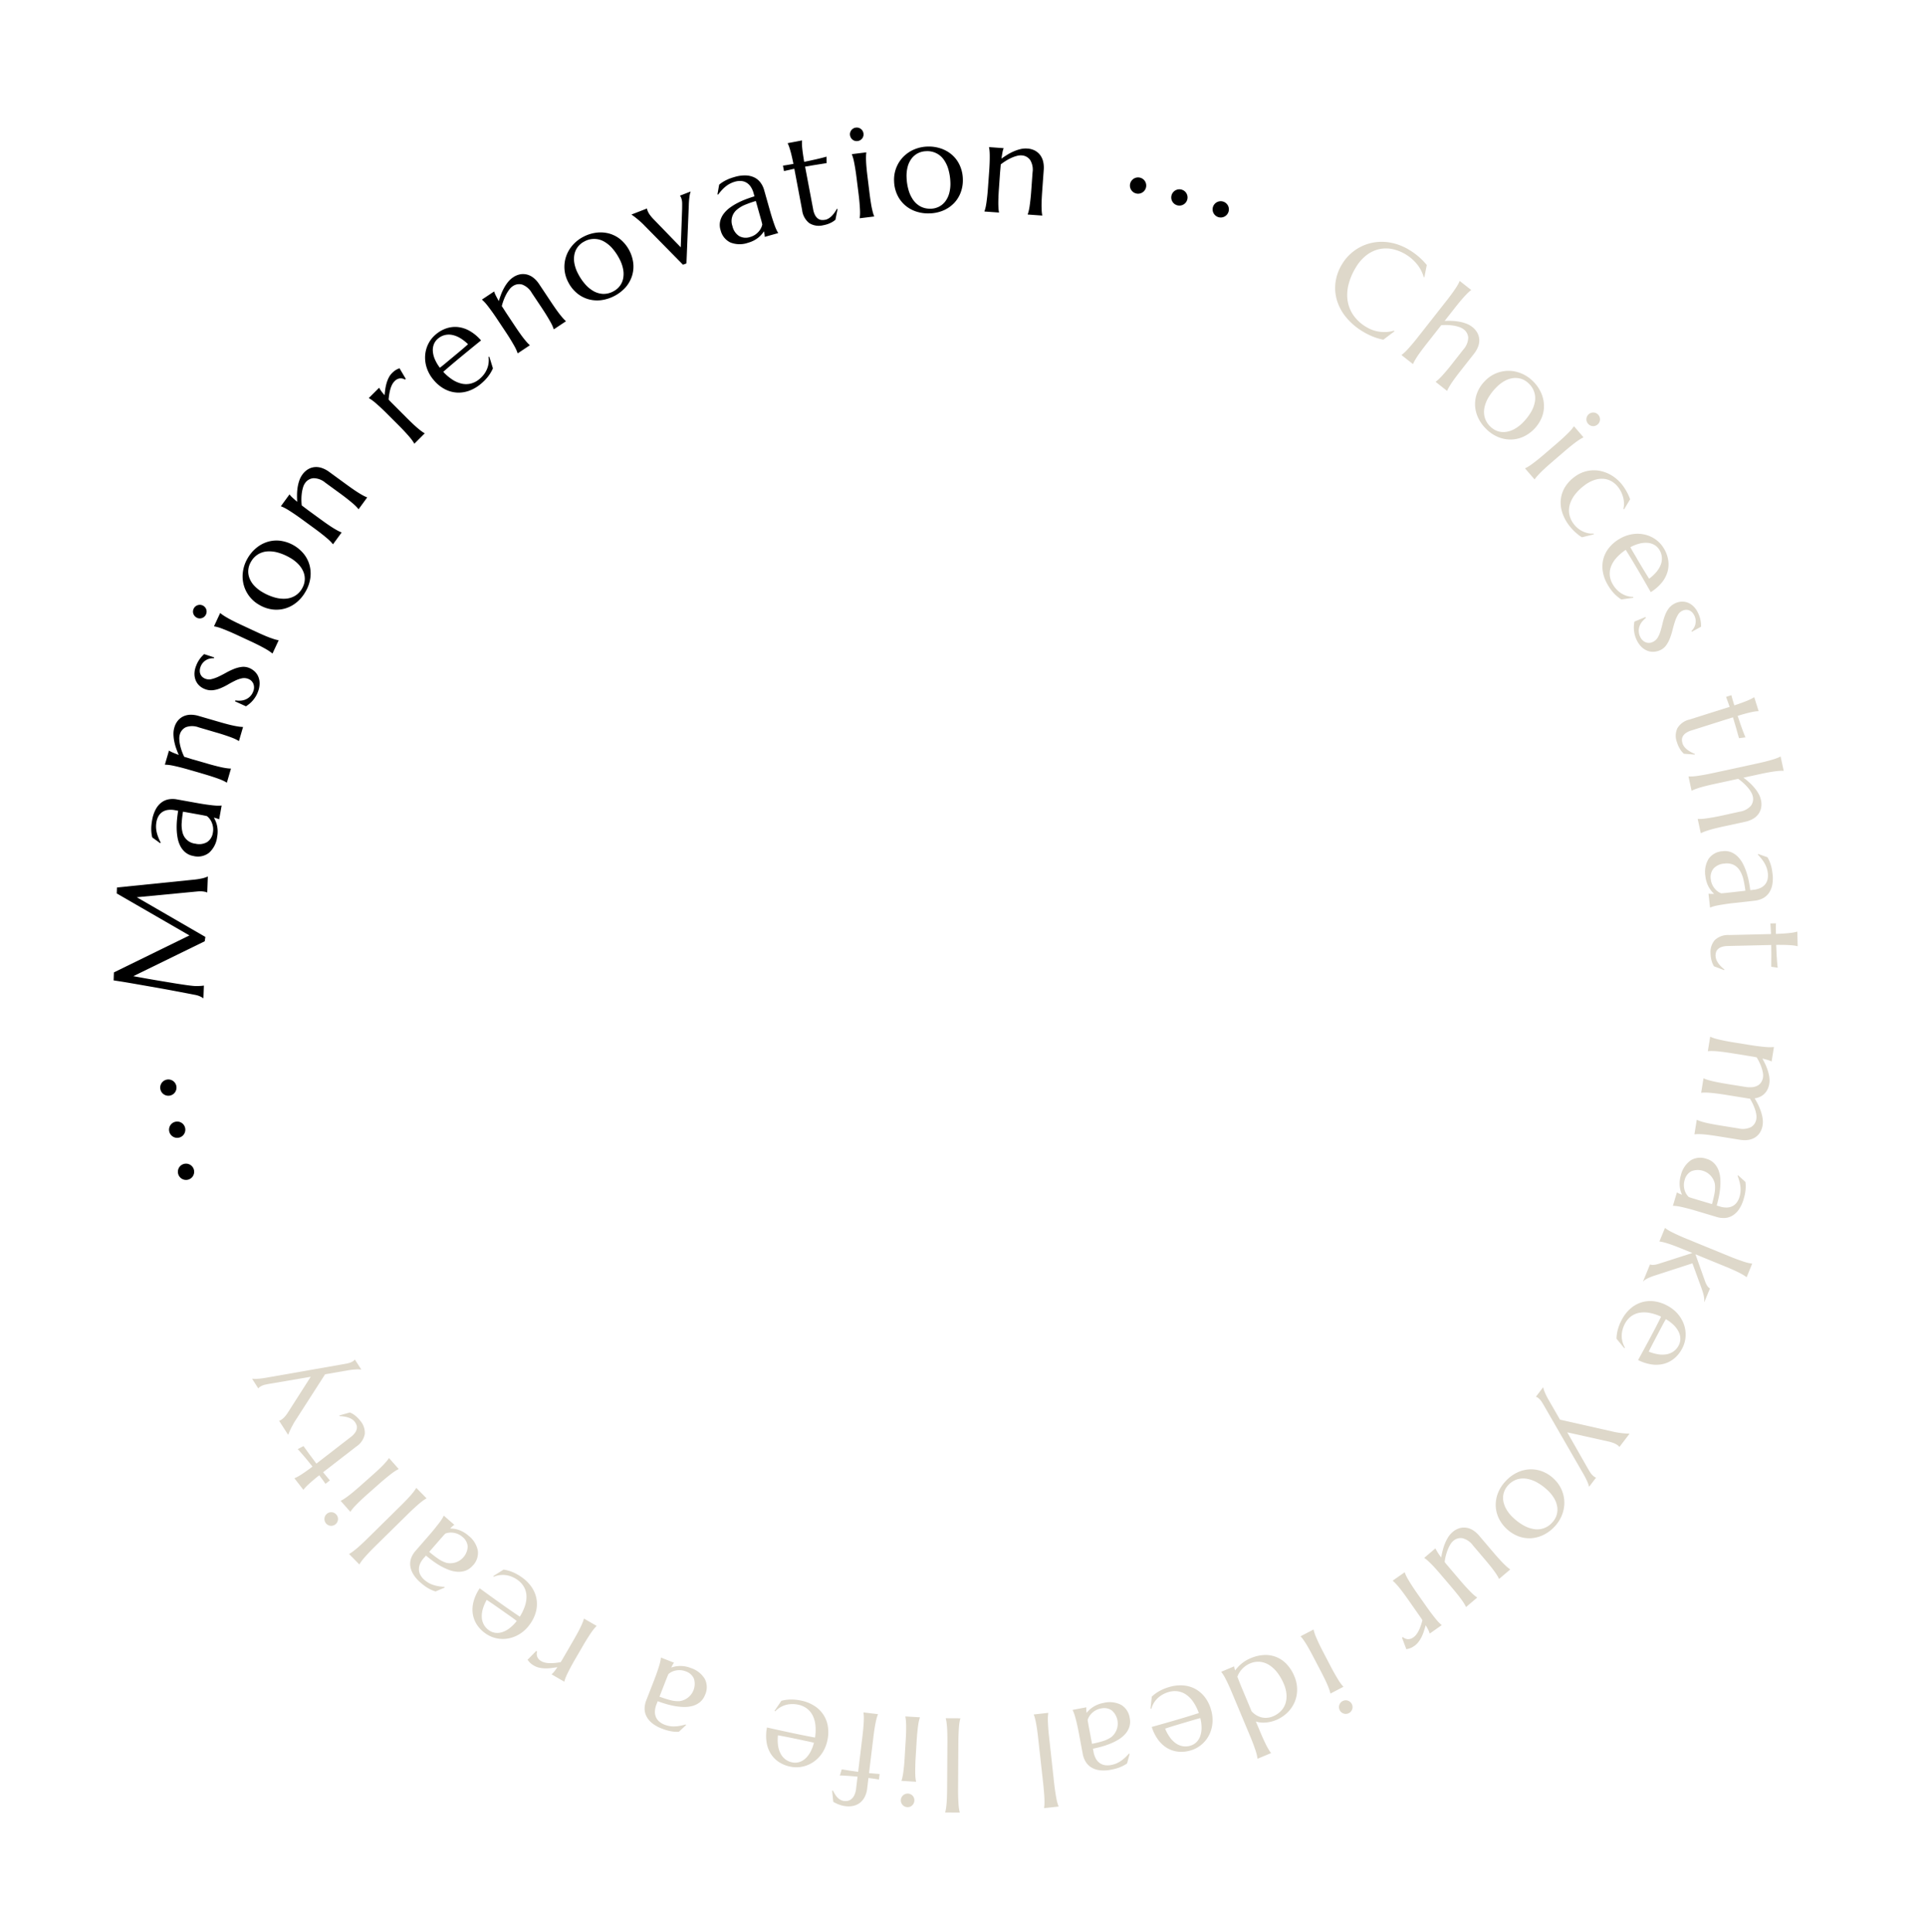 <svg xmlns="http://www.w3.org/2000/svg" xmlns:xlink="http://www.w3.org/1999/xlink" width="328.116" height="329.221" viewBox="0 0 328.116 329.221">
  <defs>
    <clipPath id="clip-path">
      <rect id="長方形_33634" data-name="長方形 33634" width="286.602" height="287.931" fill="none"/>
    </clipPath>
  </defs>
  <g id="グループ_344" data-name="グループ 344" transform="translate(0 44.834) rotate(-9)">
    <g id="グループ_343" data-name="グループ 343" clip-path="url(#clip-path)">
      <path id="パス_404" data-name="パス 404" d="M6.287,141.841a1.386,1.386,0,1,1-1.316,1.452,1.379,1.379,0,0,1,1.316-1.452m.364,7.319a1.386,1.386,0,1,1-1.316,1.452,1.38,1.38,0,0,1,1.316-1.452m.365,7.319A1.386,1.386,0,1,1,5.7,157.931a1.38,1.38,0,0,1,1.316-1.452"/>
      <path id="パス_405" data-name="パス 405" d="M14.6,129.106a3.265,3.265,0,0,0-.449-.362,3.527,3.527,0,0,0-.794-.4q-.716-.261-1.61-.583t-1.876-.673q-.982-.35-2.012-.71t-2.03-.7L3.9,125.017q-.927-.318-1.7-.578T.861,124c-.381-.123-.667-.213-.861-.274l.262-1.339,13.694-4.208-11.112-9,.195-1,12.864.719c.4.027.75.041,1.043.039s.544-.01.755-.026a4.931,4.931,0,0,0,.528-.068,2.536,2.536,0,0,0,.351-.089l.042.007-.52,2.658-.042-.009a1.775,1.775,0,0,0-.36-.174,3.67,3.67,0,0,0-.623-.171c-.091-.018-.186-.032-.282-.044s-.2-.021-.317-.029L6.117,110.35,16.6,118.858l-.227.712L3.43,123.54q2.425.858,4.491,1.545l1.763.586c.586.2,1.134.373,1.643.535s.957.3,1.347.411.68.187.869.224q.36.07.637.1c.186.021.344.038.473.049.152.007.286.012.4.013l-.412,2.107Z"/>
      <path id="パス_406" data-name="パス 406" d="M16.781,104.929a2.949,2.949,0,0,1-1.275-.814,3.426,3.426,0,0,1-.7-1.227,5.035,5.035,0,0,1-.24-1.484,9.936,9.936,0,0,1,.1-1.591,13.528,13.528,0,0,1,.314-1.552q.2-.75.4-1.361l-.517-.181a3.716,3.716,0,0,0-1.216-.231,2.258,2.258,0,0,0-.977.206,2.088,2.088,0,0,0-.74.589,3.05,3.05,0,0,0-.495.913,4.518,4.518,0,0,0-.191.742,4.415,4.415,0,0,0-.053.8,5.7,5.7,0,0,0,.106.937,8.771,8.771,0,0,0,.3,1.123l-.1.081L10.317,100.7a5.26,5.26,0,0,1-.018-.748,6.6,6.6,0,0,1,.072-.713,6.5,6.5,0,0,1,.153-.714c.064-.24.141-.489.23-.745a5.976,5.976,0,0,1,.9-1.73,3.57,3.57,0,0,1,1.14-.99,2.892,2.892,0,0,1,1.3-.337,3.892,3.892,0,0,1,1.371.228L18.768,96.1q.864.3,1.515.5c.436.134.813.242,1.132.327s.591.145.814.182.412.057.568.066l.039.015-.781,2.24-.04-.014a2.41,2.41,0,0,0-.339-.2c-.129-.063-.286-.136-.471-.215a5.177,5.177,0,0,1,.2.633,4.231,4.231,0,0,1,.122.781,4.911,4.911,0,0,1-.034.911,5.045,5.045,0,0,1-.249,1.023,4.307,4.307,0,0,1-1.778,2.44,3.1,3.1,0,0,1-2.684.144m-.607-7.754a18.431,18.431,0,0,0-.512,1.812,5.173,5.173,0,0,0-.125,1.645,2.512,2.512,0,0,0,1.864,2.261,2.7,2.7,0,0,0,2.034.038,2.309,2.309,0,0,0,1.206-1.435,2.889,2.889,0,0,0,.172-.934,3.222,3.222,0,0,0-.1-.831,2.747,2.747,0,0,0-.274-.681,2.363,2.363,0,0,0-.37-.493c-.252-.1-.535-.21-.849-.32l-1.07-.373Z"/>
      <path id="パス_407" data-name="パス 407" d="M21.062,83.412a3.163,3.163,0,0,0-2.128-.373,1.912,1.912,0,0,0-1.253,1.1,2.419,2.419,0,0,0-.2.761,5.719,5.719,0,0,0-.025.962,8.381,8.381,0,0,0,.125,1.057,8.916,8.916,0,0,0,.261,1.06l1.264.621L21.46,89.7c.55.26,1.036.48,1.453.659s.781.328,1.09.444.575.2.79.264a4.751,4.751,0,0,0,.557.131l.039.02-1.058,2.245-.039-.019a5.448,5.448,0,0,0-.452-.35q-.276-.195-.708-.44T22.095,92.1q-.606-.315-1.431-.705l-2.351-1.107c-.552-.258-1.037-.478-1.455-.655s-.784-.324-1.092-.443-.572-.205-.789-.264a5.353,5.353,0,0,0-.559-.126l-.04-.019,1.059-2.245.039.019a3.777,3.777,0,0,0,.559.412q.354.219.934.552-.144-.555-.257-1.171a8.513,8.513,0,0,1-.136-1.235,6.9,6.9,0,0,1,.056-1.208,3.727,3.727,0,0,1,.317-1.085,3.184,3.184,0,0,1,.87-1.165,2.729,2.729,0,0,1,1.1-.54,3.048,3.048,0,0,1,1.2-.026,4.645,4.645,0,0,1,1.183.374l3.3,1.555q.828.389,1.452.661t1.093.442c.309.114.573.2.789.265a5.277,5.277,0,0,0,.556.132l.04.017-1.059,2.245-.038-.017c-.118-.1-.27-.22-.452-.35s-.42-.277-.708-.44-.632-.35-1.037-.559-.88-.445-1.431-.7Z"/>
      <path id="パス_408" data-name="パス 408" d="M25.524,72.051l-.058.141a2.442,2.442,0,0,0-.576-.059,2.326,2.326,0,0,0-.662.109,2.3,2.3,0,0,0-.659.349,2.217,2.217,0,0,0-.567.658,2.056,2.056,0,0,0-.235.591,1.524,1.524,0,0,0-.015.589,1.361,1.361,0,0,0,.226.537,1.546,1.546,0,0,0,.5.443,1.763,1.763,0,0,0,1.032.226,6.014,6.014,0,0,0,1.232-.23q.652-.189,1.351-.446a12.182,12.182,0,0,1,1.394-.422,5.411,5.411,0,0,1,1.365-.151,2.563,2.563,0,0,1,1.254.355,3.065,3.065,0,0,1,.824.708,2.569,2.569,0,0,1,.5.985,2.983,2.983,0,0,1,.048,1.223,4.022,4.022,0,0,1-.541,1.42,4.528,4.528,0,0,1-.57.782,5.444,5.444,0,0,1-.621.582,4.645,4.645,0,0,1-.616.411q-.3.164-.555.278L27.869,80l.087-.148a3.7,3.7,0,0,0,.96.189,2.567,2.567,0,0,0,.884-.1,2.332,2.332,0,0,0,.767-.391,2.37,2.37,0,0,0,.6-.686,1.766,1.766,0,0,0,.258-1.311,1.514,1.514,0,0,0-.754-.986,1.857,1.857,0,0,0-1.064-.255,4.87,4.87,0,0,0-1.2.225q-.625.193-1.284.448a10.852,10.852,0,0,1-1.336.418,4.768,4.768,0,0,1-1.35.136,2.832,2.832,0,0,1-1.332-.415,2.8,2.8,0,0,1-.87-.778,2.581,2.581,0,0,1-.442-1.006,2.9,2.9,0,0,1,0-1.14,3.639,3.639,0,0,1,.454-1.177,5,5,0,0,1,.915-1.189,5.358,5.358,0,0,1,.769-.6Z"/>
      <path id="パス_409" data-name="パス 409" d="M23.681,64.914a1.109,1.109,0,0,1-.318-.326,1.21,1.21,0,0,1-.168-.4,1.125,1.125,0,0,1,.177-.865,1.135,1.135,0,0,1,.331-.328,1.166,1.166,0,0,1,.849-.165,1.1,1.1,0,0,1,.421.174,1.139,1.139,0,0,1,.313,1.611,1.132,1.132,0,0,1-.331.327,1.109,1.109,0,0,1-.406.16,1.2,1.2,0,0,1-.438,0,1.122,1.122,0,0,1-.43-.178M29.986,68.9q-.756-.51-1.338-.868c-.387-.24-.724-.443-1.01-.606s-.533-.291-.74-.382a5.442,5.442,0,0,0-.531-.211l-.036-.024,1.387-2.057.037.024a4.822,4.822,0,0,0,.4.411c.163.153.373.335.631.543s.57.445.939.712.805.57,1.31.91L33.187,68.8q.756.511,1.334.875c.384.242.721.445,1.01.6s.536.289.74.383a4.893,4.893,0,0,0,.529.214l.036.024-1.389,2.057-.035-.024c-.1-.119-.233-.259-.4-.415s-.371-.338-.631-.543-.572-.442-.938-.712-.8-.574-1.308-.915Z"/>
      <path id="パス_410" data-name="パス 410" d="M34.525,64.42a5.559,5.559,0,0,1-2.1-3.855,5.707,5.707,0,0,1,.238-2.2,6.149,6.149,0,0,1,1.112-2.071,6.455,6.455,0,0,1,1.744-1.527,5.586,5.586,0,0,1,2.06-.736,5.284,5.284,0,0,1,2.19.156,6.258,6.258,0,0,1,3.56,2.772,5.277,5.277,0,0,1,.694,2.019,5.514,5.514,0,0,1-.179,2.219,6.293,6.293,0,0,1-1.208,2.248,6.429,6.429,0,0,1-1.728,1.518,5.546,5.546,0,0,1-2.053.736,5.364,5.364,0,0,1-2.19-.149,5.871,5.871,0,0,1-2.143-1.131m7.659-1.658a3.254,3.254,0,0,0,.643-1.282,3.09,3.09,0,0,0,.011-1.4,4.138,4.138,0,0,0-.629-1.428,6.132,6.132,0,0,0-1.277-1.359A8.93,8.93,0,0,0,39.1,56.133a5.384,5.384,0,0,0-1.8-.5,3.478,3.478,0,0,0-1.654.249,3.522,3.522,0,0,0-1.4,1.092,3.231,3.231,0,0,0-.645,1.273,3.163,3.163,0,0,0-.024,1.394,3.962,3.962,0,0,0,.613,1.423,6.088,6.088,0,0,0,1.273,1.354A8.8,8.8,0,0,0,37.3,63.572a5.469,5.469,0,0,0,1.82.505,3.594,3.594,0,0,0,1.667-.239,3.432,3.432,0,0,0,1.4-1.076"/>
      <path id="パス_411" data-name="パス 411" d="M48.894,45.618a3.155,3.155,0,0,0-1.874-1.073,1.9,1.9,0,0,0-1.551.6,2.454,2.454,0,0,0-.445.65,5.829,5.829,0,0,0-.352.893,8.655,8.655,0,0,0-.242,1.037,9.227,9.227,0,0,0-.115,1.086l.977,1.013,1.835,1.842q.645.648,1.141,1.116c.33.312.623.574.875.787s.471.385.652.517a4.5,4.5,0,0,0,.479.312l.029.031-1.758,1.751-.03-.03a5.322,5.322,0,0,0-.307-.483,8.1,8.1,0,0,0-.514-.654c-.215-.251-.477-.543-.785-.879s-.678-.717-1.107-1.149l-1.835-1.842q-.642-.646-1.144-1.112t-.875-.787a8.313,8.313,0,0,0-.653-.519,5.481,5.481,0,0,0-.482-.309l-.029-.029,1.757-1.751.031.029a3.714,3.714,0,0,0,.385.579c.172.218.4.5.69.836q.055-.569.159-1.188a8.736,8.736,0,0,1,.291-1.207,6.751,6.751,0,0,1,.466-1.115,3.741,3.741,0,0,1,.666-.914,3.2,3.2,0,0,1,1.213-.8,2.741,2.741,0,0,1,1.216-.134,3.017,3.017,0,0,1,1.142.386,4.631,4.631,0,0,1,.987.753l2.577,2.588q.644.648,1.14,1.115c.33.313.623.575.875.788s.471.387.653.519a4.836,4.836,0,0,0,.478.312l.03.03-1.758,1.752-.03-.031c-.076-.136-.178-.3-.306-.483s-.3-.4-.516-.654-.476-.544-.784-.879-.677-.718-1.106-1.15Z"/>
      <path id="パス_412" data-name="パス 412" d="M61.18,35.747q-.535-.74-.958-1.277t-.743-.914c-.214-.252-.4-.456-.565-.614a5.68,5.68,0,0,0-.427-.379l-.026-.035,2.01-1.455.025.034a3.575,3.575,0,0,0,.237.572,8.6,8.6,0,0,0,.461.793q.126-.5.285-1.016a7.3,7.3,0,0,1,.379-.979,5.307,5.307,0,0,1,.509-.86,3.073,3.073,0,0,1,.673-.674,4.387,4.387,0,0,1,.425-.274,2.658,2.658,0,0,1,.358-.166,2.5,2.5,0,0,1,.314-.1l.284-.067.779,1.97-.174.073a1.417,1.417,0,0,0-.835-.329,1.5,1.5,0,0,0-.95.337,2.273,2.273,0,0,0-.5.5,4.246,4.246,0,0,0-.408.7,7.5,7.5,0,0,0-.324.832c-.1.295-.18.593-.254.894q.165.264.379.561c.145.2.295.405.455.626l1.627,2.243q.535.74.953,1.28t.743.914c.217.249.406.453.564.613a5.061,5.061,0,0,0,.424.382l.025.034-2.009,1.458-.025-.035q-.081-.22-.228-.525c-.1-.2-.234-.444-.407-.727s-.386-.611-.638-.99-.558-.812-.916-1.306Z"/>
      <path id="パス_413" data-name="パス 413" d="M77.652,33.155a6.551,6.551,0,0,1-2.113.819,5.229,5.229,0,0,1-2.123-.02,5.133,5.133,0,0,1-1.964-.919,6.334,6.334,0,0,1-1.632-1.873,6.09,6.09,0,0,1-.8-2.143,5.558,5.558,0,0,1,.051-2.124,5.2,5.2,0,0,1,.836-1.883,5.038,5.038,0,0,1,1.568-1.432,5.455,5.455,0,0,1,1.957-.72,4.645,4.645,0,0,1,1.975.115,5.184,5.184,0,0,1,1.857.982,7.363,7.363,0,0,1,1.618,1.868q-1.055.6-2.1,1.214T74.6,28.319q-.8.479-1.559.94c-.5.307-.955.589-1.355.843a8.368,8.368,0,0,0,1.332,1.557,4.852,4.852,0,0,0,1.461.924,3.4,3.4,0,0,0,1.546.226,3.69,3.69,0,0,0,1.566-.532,4.676,4.676,0,0,0,.937-.724,4.112,4.112,0,0,0,.657-.86A3.889,3.889,0,0,0,79.7,28.8l.144-.011.293,2.05a6.572,6.572,0,0,1-.93,1.145,7.752,7.752,0,0,1-1.556,1.169m-4.576-4.9q.924-.547,1.85-1.1t1.666-1.035a7.045,7.045,0,0,0-1.17-1.254,4.291,4.291,0,0,0-1.233-.727,2.924,2.924,0,0,0-1.256-.179,2.779,2.779,0,0,0-1.223.4,2.4,2.4,0,0,0-.844.818,2.709,2.709,0,0,0-.377,1.142,4.2,4.2,0,0,0,.109,1.4,6.7,6.7,0,0,0,.63,1.606c.286-.151.58-.32.889-.5l.959-.572"/>
      <path id="パス_414" data-name="パス 414" d="M88.688,19.182A3.169,3.169,0,0,0,87.3,17.526a1.9,1.9,0,0,0-1.664.029A2.442,2.442,0,0,0,85,18.01a5.923,5.923,0,0,0-.64.719,8.232,8.232,0,0,0-.584.889,8.624,8.624,0,0,0-.485.978l.567,1.289,1.083,2.362q.38.831.685,1.441c.2.408.384.756.548,1.043s.308.525.432.712a5.228,5.228,0,0,0,.341.459l.018.038-2.255,1.035-.017-.04c-.025-.154-.065-.341-.122-.56s-.142-.481-.257-.791-.259-.675-.432-1.1-.385-.909-.639-1.462l-1.084-2.362q-.381-.831-.69-1.439t-.548-1.043c-.161-.288-.305-.526-.434-.712s-.243-.337-.345-.456l-.018-.039,2.256-1.034.018.039a3.8,3.8,0,0,0,.162.676c.086.264.2.6.358,1.023q.248-.515.559-1.059a8.52,8.52,0,0,1,.692-1.032,6.736,6.736,0,0,1,.822-.885,3.735,3.735,0,0,1,.941-.626,3.19,3.19,0,0,1,1.416-.331,2.75,2.75,0,0,1,1.187.3,3.034,3.034,0,0,1,.938.758,4.619,4.619,0,0,1,.664,1.048l1.522,3.32q.381.831.684,1.442t.549,1.042c.163.288.308.525.433.712a4.879,4.879,0,0,0,.34.458l.018.039-2.256,1.034-.018-.04c-.024-.154-.064-.341-.12-.559s-.143-.482-.257-.791-.258-.676-.432-1.1-.387-.908-.64-1.462Z"/>
      <path id="パス_415" data-name="パス 415" d="M95.1,18.324a5.559,5.559,0,0,1,.339-4.376,5.688,5.688,0,0,1,1.4-1.716A6.163,6.163,0,0,1,98.9,11.1a6.428,6.428,0,0,1,2.295-.332,5.626,5.626,0,0,1,2.128.5,5.3,5.3,0,0,1,1.754,1.323,6.265,6.265,0,0,1,1.478,4.264,5.287,5.287,0,0,1-.518,2.07,5.536,5.536,0,0,1-1.357,1.766,6.824,6.824,0,0,1-4.514,1.56,5.536,5.536,0,0,1-2.121-.5,5.336,5.336,0,0,1-1.757-1.315A5.91,5.91,0,0,1,95.1,18.324m7.328,2.775a3.224,3.224,0,0,0,1.237-.724,3.112,3.112,0,0,0,.774-1.172,4.132,4.132,0,0,0,.25-1.541,6.132,6.132,0,0,0-.334-1.834,8.947,8.947,0,0,0-.908-1.969,5.447,5.447,0,0,0-1.237-1.4,3.412,3.412,0,0,0-3.294-.538,3.289,3.289,0,0,0-1.233.719,3.16,3.16,0,0,0-.779,1.155,4.009,4.009,0,0,0-.26,1.53,6.091,6.091,0,0,0,.332,1.83,8.783,8.783,0,0,0,.916,1.97,5.476,5.476,0,0,0,1.252,1.415,3.6,3.6,0,0,0,1.527.707,3.443,3.443,0,0,0,1.757-.145"/>
      <path id="パス_416" data-name="パス 416" d="M110.318,8.048l.01.041a.572.572,0,0,0,0,.165c.008.071.019.135.031.191a3.177,3.177,0,0,0,.251.7,7.17,7.17,0,0,0,.55.908l3.808,5.426,1.258-6.442c.049-.281.1-.589.151-.923a2.623,2.623,0,0,0-.025-.973,1.141,1.141,0,0,0-.069-.221.431.431,0,0,0-.069-.111l-.009-.043,1.888-.41.01.042a3.912,3.912,0,0,0-.323.812,12.684,12.684,0,0,0-.337,1.409L115.5,18.33l-.621.135-5.408-7.573q-.288-.422-.6-.8c-.207-.252-.4-.476-.577-.672s-.332-.358-.463-.487-.218-.211-.261-.245l-.01-.043Z"/>
      <path id="パス_417" data-name="パス 417" d="M122.121,13.635a2.959,2.959,0,0,1,.174-1.5,3.4,3.4,0,0,1,.8-1.166,5.071,5.071,0,0,1,1.228-.864A9.88,9.88,0,0,1,125.8,9.5a13.248,13.248,0,0,1,1.532-.4q.762-.15,1.4-.236l-.064-.544a3.692,3.692,0,0,0-.325-1.2,2.279,2.279,0,0,0-.613-.787,2.093,2.093,0,0,0-.854-.409,3.069,3.069,0,0,0-1.038-.045,4.708,4.708,0,0,0-.75.155,4.421,4.421,0,0,0-.748.3,5.772,5.772,0,0,0-.795.505,8.729,8.729,0,0,0-.878.764l-.114-.051.548-1.59a5.106,5.106,0,0,1,.663-.343,6.007,6.007,0,0,1,.673-.247,6.442,6.442,0,0,1,.709-.176q.365-.07.77-.119a5.956,5.956,0,0,1,1.947.046,3.6,3.6,0,0,1,1.39.592,2.878,2.878,0,0,1,.873,1.023,3.892,3.892,0,0,1,.4,1.333l.413,3.475c.07.606.142,1.133.212,1.582s.139.837.2,1.162a7.646,7.646,0,0,0,.193.809,5.4,5.4,0,0,0,.187.541l.005.042-2.358.279,0-.043a2.244,2.244,0,0,0,.033-.393c0-.145,0-.317-.012-.518a5.409,5.409,0,0,1-.481.457,4.3,4.3,0,0,1-.649.451,4.848,4.848,0,0,1-.833.368,4.983,4.983,0,0,1-1.029.224,4.308,4.308,0,0,1-2.972-.529,3.1,3.1,0,0,1-1.305-2.351m6.705-3.94a18.476,18.476,0,0,0-1.854.333,5.176,5.176,0,0,0-1.534.607,2.513,2.513,0,0,0-1.216,2.664,2.7,2.7,0,0,0,.857,1.847,2.3,2.3,0,0,0,1.817.455,2.89,2.89,0,0,0,.917-.253,3.216,3.216,0,0,0,.7-.452,2.658,2.658,0,0,0,.494-.545,2.374,2.374,0,0,0,.281-.547q-.027-.408-.086-.9c-.039-.331-.083-.7-.133-1.125Z"/>
      <path id="パス_418" data-name="パス 418" d="M139.977,14.7a1.819,1.819,0,0,0,.637-.138,2.711,2.711,0,0,0,.6-.34,4.389,4.389,0,0,0,.556-.484,6.132,6.132,0,0,0,.493-.568l.109.051-.646,1.75-.313.165a2.968,2.968,0,0,1-.445.184,4.668,4.668,0,0,1-.613.158,5.041,5.041,0,0,1-.836.084,3.072,3.072,0,0,1-2.262-.712,3.264,3.264,0,0,1-.873-2.409l-.212-7.161-1.8.118-.029-.945c.222.008.488.011.8.008s.645-.008,1.01-.019c-.024-.508-.049-.957-.078-1.345s-.061-.73-.1-1.018-.07-.534-.111-.733-.083-.367-.123-.5V.8l2.479-.074,0,.043a4.212,4.212,0,0,0-.1.508c-.03.2-.053.446-.069.734s-.029.625-.035,1.016-.006.843,0,1.359c.45-.02.893-.042,1.325-.067s.826-.049,1.18-.077.654-.056.9-.08.409-.046.487-.064l-.161,1.1c-.365,0-.748,0-1.15,0-.344,0-.737,0-1.182,0l-1.375.018.219,7.388a3.347,3.347,0,0,0,.178,1.075,1.737,1.737,0,0,0,.395.639,1.212,1.212,0,0,0,.536.307,2.212,2.212,0,0,0,.608.067"/>
      <path id="パス_419" data-name="パス 419" d="M146.4,8.568c.02-.608.03-1.141.028-1.6s-.01-.848-.023-1.177-.035-.608-.067-.831-.066-.41-.1-.562V4.359l2.479.086v.043a4.654,4.654,0,0,0-.136.555c-.045.219-.086.495-.127.823s-.075.719-.106,1.174-.055.984-.075,1.593l-.091,2.6c-.022.608-.033,1.141-.034,1.6s0,.846.022,1.178.039.606.069.83a4.952,4.952,0,0,0,.1.562v.043l-2.479-.086V15.31q.072-.224.143-.555c.046-.22.088-.495.125-.823s.072-.719.106-1.174.06-.984.082-1.593Zm.035-7.459a1.088,1.088,0,0,1,.106-.442A1.235,1.235,0,0,1,146.8.31a1.139,1.139,0,0,1,.368-.234,1.2,1.2,0,0,1,.913.031,1.189,1.189,0,0,1,.356.26,1.172,1.172,0,0,1,.234.374,1.13,1.13,0,0,1,.077.449,1.138,1.138,0,0,1-1.2,1.119,1.177,1.177,0,0,1-.454-.107,1.124,1.124,0,0,1-.349-.259,1.177,1.177,0,0,1-.229-.374,1.111,1.111,0,0,1-.075-.46"/>
      <path id="パス_420" data-name="パス 420" d="M152.627,10.041a5.568,5.568,0,0,1,2.156-3.825,5.711,5.711,0,0,1,1.991-.965,6.2,6.2,0,0,1,2.343-.156,6.453,6.453,0,0,1,2.22.668,5.585,5.585,0,0,1,1.716,1.356,5.252,5.252,0,0,1,1.031,1.939,5.957,5.957,0,0,1,.174,2.421,5.912,5.912,0,0,1-.634,2.067,5.3,5.3,0,0,1-1.342,1.66,5.561,5.561,0,0,1-1.977,1.026,6.332,6.332,0,0,1-2.545.17,6.456,6.456,0,0,1-2.205-.661,5.5,5.5,0,0,1-1.711-1.35,5.34,5.34,0,0,1-1.037-1.934,5.877,5.877,0,0,1-.18-2.416m5.469,5.611a3.249,3.249,0,0,0,1.428-.135,3.1,3.1,0,0,0,1.2-.735,4.147,4.147,0,0,0,.878-1.291,6.16,6.16,0,0,0,.473-1.805,8.981,8.981,0,0,0,.006-2.167,5.379,5.379,0,0,0-.528-1.8,3.407,3.407,0,0,0-2.759-1.878,3.319,3.319,0,0,0-1.421.129,3.184,3.184,0,0,0-1.193.72,3.992,3.992,0,0,0-.881,1.274,6.086,6.086,0,0,0-.472,1.8,8.728,8.728,0,0,0,0,2.173,5.482,5.482,0,0,0,.538,1.811,3.575,3.575,0,0,0,1.086,1.286,3.449,3.449,0,0,0,1.652.612"/>
      <path id="パス_421" data-name="パス 421" d="M176.163,12.24a3.16,3.16,0,0,0-.082-2.157,1.9,1.9,0,0,0-1.335-.995,2.459,2.459,0,0,0-.787-.034,5.849,5.849,0,0,0-.945.176,8.339,8.339,0,0,0-1.006.346,9.2,9.2,0,0,0-.983.476l-.34,1.366L170.1,13.95c-.139.594-.252,1.112-.34,1.56s-.158.832-.205,1.16-.078.6-.093.827a4.558,4.558,0,0,0-.011.571l-.011.042-2.417-.562.01-.042c.076-.137.158-.309.248-.517s.182-.468.282-.783.208-.693.329-1.131.249-.955.387-1.548l.59-2.531c.138-.594.249-1.113.335-1.561s.153-.834.2-1.16.08-.6.093-.828a5.65,5.65,0,0,0,.007-.572l.01-.042,2.416.563-.009.042a3.577,3.577,0,0,0-.286.634q-.141.393-.344,1.028c.342-.171.705-.336,1.092-.5a8.691,8.691,0,0,1,1.177-.393,6.806,6.806,0,0,1,1.194-.2,3.745,3.745,0,0,1,1.128.081,3.163,3.163,0,0,1,1.319.6,2.736,2.736,0,0,1,.76.96,3.024,3.024,0,0,1,.277,1.174,4.6,4.6,0,0,1-.116,1.234l-.828,3.558q-.207.889-.341,1.558c-.089.448-.157.834-.2,1.161s-.078.6-.094.827a5.225,5.225,0,0,0-.012.57l-.009.042-2.416-.563.009-.042a5.168,5.168,0,0,0,.247-.514c.088-.207.182-.469.282-.783s.208-.693.329-1.132.25-.954.388-1.548Z"/>
      <path id="パス_422" data-name="パス 422" d="M194.821,17.864a1.387,1.387,0,1,1-.668-1.845,1.382,1.382,0,0,1,.668,1.845m6.637,3.1a1.387,1.387,0,1,1-.669-1.843,1.38,1.38,0,0,1,.669,1.843m6.637,3.106a1.386,1.386,0,1,1-.668-1.843,1.38,1.38,0,0,1,.668,1.843"/>
      <path id="パス_423" data-name="パス 423" d="M239.295,40.326l-.1-.029a6.366,6.366,0,0,0-.729-2.248,7.465,7.465,0,0,0-3.828-3.318,5.446,5.446,0,0,0-2.274-.322,5.564,5.564,0,0,0-2.243.683,7.352,7.352,0,0,0-2.073,1.733,10.581,10.581,0,0,0-1.664,2.613,7.1,7.1,0,0,0-.628,2.7,5.921,5.921,0,0,0,.55,2.624,6.933,6.933,0,0,0,1.872,2.381,5.97,5.97,0,0,0,1.015.7,5.8,5.8,0,0,0,1.143.473,6.123,6.123,0,0,0,1.205.225,5.518,5.518,0,0,0,1.225-.036l.041.133-2.076,1.109a9.45,9.45,0,0,1-1.663-.79,11.5,11.5,0,0,1-1.6-1.147,10.962,10.962,0,0,1-2.393-2.8,8.325,8.325,0,0,1-1.1-3.079,7.341,7.341,0,0,1,.237-3.123,7.948,7.948,0,0,1,1.628-2.924,7.747,7.747,0,0,1,1.5-1.358,7.934,7.934,0,0,1,1.805-.931,7.758,7.758,0,0,1,2.01-.436,7.979,7.979,0,0,1,2.128.114,8.615,8.615,0,0,1,2.147.711,9.5,9.5,0,0,1,2.082,1.373,11.348,11.348,0,0,1,2.513,2.98Z" fill="#ded8ca"/>
      <path id="パス_424" data-name="パス 424" d="M243.916,53.543a3.164,3.164,0,0,0,1.141-1.835,1.9,1.9,0,0,0-.548-1.571,2.525,2.525,0,0,0-.644-.481,5.516,5.516,0,0,0-.893-.386,7.949,7.949,0,0,0-1.038-.275,8.78,8.78,0,0,0-1.079-.143l-2.921,2.709c-.448.413-.832.78-1.157,1.1s-.6.6-.818.847-.4.456-.541.634a4.652,4.652,0,0,0-.329.465l-.032.03-1.687-1.821.032-.028c.139-.071.3-.168.493-.29s.414-.285.673-.491.56-.457.906-.752.741-.651,1.188-1.066l5.617-5.207q.669-.619,1.152-1.1t.819-.848c.224-.241.4-.453.541-.633a5.4,5.4,0,0,0,.324-.468l.032-.03,1.687,1.82-.031.028a4.884,4.884,0,0,0-.49.294c-.186.124-.411.288-.672.491s-.563.454-.907.752-.738.655-1.184,1.07l-2.017,1.87a11.153,11.153,0,0,1,1.205.178,10.006,10.006,0,0,1,1.231.331,6.555,6.555,0,0,1,1.129.507,3.8,3.8,0,0,1,.908.71,3.182,3.182,0,0,1,.754,1.241,2.734,2.734,0,0,1,.092,1.22,3.044,3.044,0,0,1-.428,1.128,4.644,4.644,0,0,1-.787.959l-2.68,2.483q-.669.62-1.154,1.1t-.82.847c-.221.246-.4.457-.541.635a5,5,0,0,0-.329.465l-.031.03L238.4,58.236l.032-.029c.139-.07.3-.167.493-.289s.413-.285.672-.491.56-.457.906-.752.742-.651,1.189-1.066Z" fill="#ded8ca"/>
      <path id="パス_425" data-name="パス 425" d="M246.747,59.381a5.561,5.561,0,0,1,4.262-1.049,5.691,5.691,0,0,1,2.067.789,6.162,6.162,0,0,1,1.719,1.6A6.407,6.407,0,0,1,255.83,62.8a5.632,5.632,0,0,1,.189,2.179,5.29,5.29,0,0,1-.707,2.08,6.261,6.261,0,0,1-3.584,2.74,5.3,5.3,0,0,1-2.129.158,5.548,5.548,0,0,1-2.1-.736,6.3,6.3,0,0,1-1.868-1.739,6.43,6.43,0,0,1-1.029-2.059,5.522,5.522,0,0,1-.191-2.17,5.355,5.355,0,0,1,.7-2.081,5.9,5.9,0,0,1,1.638-1.787m-.34,7.829a3.245,3.245,0,0,0,1.075.948,3.128,3.128,0,0,0,1.356.368,4.146,4.146,0,0,0,1.541-.247,6.074,6.074,0,0,0,1.638-.891,8.829,8.829,0,0,0,1.584-1.481,5.338,5.338,0,0,0,.945-1.613,3.409,3.409,0,0,0-.522-3.3,3.263,3.263,0,0,0-1.067-.946,3.157,3.157,0,0,0-1.342-.378,4,4,0,0,0-1.533.232,6.1,6.1,0,0,0-1.633.889,8.793,8.793,0,0,0-1.586,1.487,5.5,5.5,0,0,0-.95,1.633,3.592,3.592,0,0,0-.193,1.672,3.445,3.445,0,0,0,.687,1.623" fill="#ded8ca"/>
      <path id="パス_426" data-name="パス 426" d="M257.092,71.87c.519-.321.965-.608,1.343-.862s.7-.48.967-.674.485-.367.653-.517.3-.284.41-.4l.036-.021,1.3,2.11-.036.022a5.12,5.12,0,0,0-.537.194c-.207.086-.46.2-.755.351s-.641.338-1.034.565-.85.5-1.367.821l-2.211,1.367q-.777.482-1.346.858t-.967.673c-.264.2-.482.37-.652.517a4.629,4.629,0,0,0-.412.395l-.037.022-1.306-2.11.037-.024a5.253,5.253,0,0,0,.54-.188,8.247,8.247,0,0,0,.754-.353q.441-.227,1.034-.563c.4-.225.854-.5,1.371-.818Zm6.223-4.114a1.1,1.1,0,0,1,.427-.157,1.235,1.235,0,0,1,.438.013,1.14,1.14,0,0,1,.4.176,1.194,1.194,0,0,1,.482.777,1.205,1.205,0,0,1-.018.441,1.181,1.181,0,0,1-.18.4,1.141,1.141,0,0,1-.332.313,1.138,1.138,0,0,1-1.6-.377,1.113,1.113,0,0,1-.164-.437,1.092,1.092,0,0,1,.022-.435,1.219,1.219,0,0,1,.182-.4,1.119,1.119,0,0,1,.341-.317" fill="#ded8ca"/>
      <path id="パス_427" data-name="パス 427" d="M260.945,88.115l-2.063.174a5.08,5.08,0,0,1-.517-.483c-.178-.19-.352-.392-.52-.608s-.326-.437-.473-.667-.278-.453-.39-.669a7.327,7.327,0,0,1-.765-2.309,5.387,5.387,0,0,1,.113-2.2,5.079,5.079,0,0,1,1.017-1.936A6.171,6.171,0,0,1,259.3,77.9a5.411,5.411,0,0,1,4.409-.294,6.051,6.051,0,0,1,1.96,1.193,6.843,6.843,0,0,1,1.509,1.976,8.961,8.961,0,0,1,.5,1.192A8.726,8.726,0,0,1,268,83.176l-1.27,1.517-.127-.08a3.41,3.41,0,0,0,.245-.847,4.111,4.111,0,0,0,.04-.939,5.109,5.109,0,0,0-.166-.973,4.731,4.731,0,0,0-.369-.946,3.819,3.819,0,0,0-.964-1.219,3.292,3.292,0,0,0-1.3-.655,3.916,3.916,0,0,0-1.569-.053,5.791,5.791,0,0,0-1.763.6,8.452,8.452,0,0,0-1.794,1.226,5.325,5.325,0,0,0-1.18,1.5A3.656,3.656,0,0,0,257.367,84a3.932,3.932,0,0,0,.484,1.835,4.109,4.109,0,0,0,1.3,1.472,4.118,4.118,0,0,0,.859.456,3.11,3.11,0,0,0,.93.208Z" fill="#ded8ca"/>
      <path id="パス_428" data-name="パス 428" d="M261.953,96.977a6.476,6.476,0,0,1-.473-2.215,5.209,5.209,0,0,1,.355-2.093,5.127,5.127,0,0,1,1.219-1.794,6.306,6.306,0,0,1,2.108-1.314,6.042,6.042,0,0,1,2.244-.449,5.527,5.527,0,0,1,2.087.387,5.205,5.205,0,0,1,1.727,1.124,5.025,5.025,0,0,1,1.164,1.773,5.444,5.444,0,0,1,.4,2.048,4.657,4.657,0,0,1-.426,1.931,5.213,5.213,0,0,1-1.265,1.679,7.359,7.359,0,0,1-2.1,1.3q-.429-1.139-.864-2.269t-.92-2.352q-.342-.869-.679-1.688t-.617-1.471a8.29,8.29,0,0,0-1.75,1.067,4.829,4.829,0,0,0-1.144,1.3,3.381,3.381,0,0,0-.468,1.49,3.7,3.7,0,0,0,.276,1.63,4.609,4.609,0,0,0,.568,1.04,4.11,4.11,0,0,0,.744.785,3.88,3.88,0,0,0,1.786.807l-.012.144-2.07-.035a6.814,6.814,0,0,1-.985-1.1,7.753,7.753,0,0,1-.906-1.722m5.567-3.739q.395,1,.8,2t.757,1.809a7.04,7.04,0,0,0,1.424-.957,4.313,4.313,0,0,0,.916-1.1,2.951,2.951,0,0,0,.374-1.211,2.812,2.812,0,0,0-.2-1.271,2.418,2.418,0,0,0-.674-.963,2.717,2.717,0,0,0-1.069-.553,4.2,4.2,0,0,0-1.4-.115,6.6,6.6,0,0,0-1.686.368q.157.456.356.956c.132.333.268.679.412,1.039" fill="#ded8ca"/>
      <path id="パス_429" data-name="パス 429" d="M274.859,107.12l-.062-.14a2.381,2.381,0,0,0,.435-.379,2.216,2.216,0,0,0,.567-1.278,2.206,2.206,0,0,0-.093-.863,2.044,2.044,0,0,0-.271-.575,1.5,1.5,0,0,0-.42-.414,1.336,1.336,0,0,0-.547-.2,1.563,1.563,0,0,0-.665.063,1.747,1.747,0,0,0-.87.6,5.893,5.893,0,0,0-.673,1.056q-.308.607-.6,1.292a12.5,12.5,0,0,1-.644,1.307,5.41,5.41,0,0,1-.821,1.1,2.55,2.55,0,0,1-1.117.672,3.044,3.044,0,0,1-1.08.118,2.6,2.6,0,0,1-1.06-.306,2.989,2.989,0,0,1-.928-.8,4.055,4.055,0,0,1-.668-1.365,4.459,4.459,0,0,1-.179-.949,5.047,5.047,0,0,1,0-.852,4.174,4.174,0,0,1,.119-.729c.056-.223.115-.421.176-.6l1.988-.479.049.164a3.688,3.688,0,0,0-.795.574,2.529,2.529,0,0,0-.533.712,2.317,2.317,0,0,0-.144,1.73,1.765,1.765,0,0,0,.782,1.084,1.5,1.5,0,0,0,1.235.121,1.859,1.859,0,0,0,.914-.6,4.886,4.886,0,0,0,.652-1.028q.285-.588.551-1.244a11.074,11.074,0,0,1,.605-1.261,4.851,4.851,0,0,1,.823-1.079,3.012,3.012,0,0,1,2.376-.793,2.572,2.572,0,0,1,1.039.364,2.951,2.951,0,0,1,.829.779,3.632,3.632,0,0,1,.55,1.137,5.019,5.019,0,0,1,.243,1.48,5.257,5.257,0,0,1-.087.972Z" fill="#ded8ca"/>
      <path id="パス_430" data-name="パス 430" d="M270.31,125.66a1.8,1.8,0,0,0,.212.615,2.867,2.867,0,0,0,.408.558,4.737,4.737,0,0,0,.547.493,6.266,6.266,0,0,0,.623.423l-.037.114-1.814-.434-.2-.29a3.208,3.208,0,0,1-.237-.421,5.263,5.263,0,0,1-.23-.59,5.087,5.087,0,0,1-.182-.82,3.076,3.076,0,0,1,.437-2.331,3.272,3.272,0,0,1,2.287-1.152l7.086-1.062-.332-1.776.936-.14c.018.22.047.485.086.791s.085.638.139,1c.5-.082.945-.163,1.328-.238s.716-.147,1-.215.521-.135.714-.2.354-.126.483-.181l.043-.007.367,2.454-.042.006a4.059,4.059,0,0,0-.517-.041q-.306-.009-.736.018c-.287.018-.625.046-1.013.087s-.838.1-1.35.164q.111.667.224,1.308c.075.427.147.813.218,1.161s.132.643.187.886.1.4.12.475l-1.112-.029q-.07-.542-.139-1.141-.055-.513-.143-1.173c-.059-.44-.121-.894-.183-1.362l-7.309,1.1a3.353,3.353,0,0,0-1.047.3,1.729,1.729,0,0,0-.586.469,1.2,1.2,0,0,0-.24.569,2.165,2.165,0,0,0,.005.612" fill="#ded8ca"/>
      <path id="パス_431" data-name="パス 431" d="M278.091,138.67a3.168,3.168,0,0,0,2.048-.686,1.905,1.905,0,0,0,.58-1.561,2.5,2.5,0,0,0-.19-.779,5.569,5.569,0,0,0-.441-.87,8.634,8.634,0,0,0-.625-.874,8.294,8.294,0,0,0-.739-.8l-3.98.224q-.91.051-1.591.111c-.454.04-.843.083-1.17.13s-.6.1-.821.143a5.5,5.5,0,0,0-.55.149l-.043,0-.141-2.477.043,0c.153.034.342.064.565.092s.5.043.831.048.723.006,1.178,0,.987-.029,1.594-.062l7.647-.432c.609-.033,1.138-.073,1.591-.116s.844-.087,1.172-.131.6-.092.819-.142a5.56,5.56,0,0,0,.552-.156l.043,0,.139,2.477-.042,0a5.031,5.031,0,0,0-.566-.086c-.222-.023-.5-.041-.83-.05s-.723-.01-1.177,0-.988.035-1.6.07l-2.744.154a11.135,11.135,0,0,1,.814.906A9.6,9.6,0,0,1,281.2,135a6.381,6.381,0,0,1,.547,1.11,3.789,3.789,0,0,1,.246,1.126,3.147,3.147,0,0,1-.209,1.438,2.714,2.714,0,0,1-.707,1,3,3,0,0,1-1.048.6,4.545,4.545,0,0,1-1.218.235l-3.648.207c-.607.034-1.136.071-1.59.11s-.844.083-1.171.131-.6.1-.821.143a5.4,5.4,0,0,0-.55.15l-.043,0-.141-2.477.043,0a5.645,5.645,0,0,0,.564.092c.225.026.5.043.832.048s.723.006,1.178,0,.986-.028,1.6-.062Z" fill="#ded8ca"/>
      <path id="パス_432" data-name="パス 432" d="M274.164,144.863a2.975,2.975,0,0,1,1.453.416,3.446,3.446,0,0,1,1.021.978,5.061,5.061,0,0,1,.653,1.352,9.857,9.857,0,0,1,.358,1.554,13.686,13.686,0,0,1,.144,1.577q.024.775,0,1.42l.547.025a3.692,3.692,0,0,0,1.232-.126,2.27,2.27,0,0,0,.876-.476,2.109,2.109,0,0,0,.542-.776,3.074,3.074,0,0,0,.213-1.017,4.542,4.542,0,0,0-.029-.766,4.344,4.344,0,0,0-.179-.788,5.745,5.745,0,0,0-.369-.867,8.918,8.918,0,0,0-.61-.989l.068-.105,1.48.8a5.421,5.421,0,0,1,.231.71,7,7,0,0,1,.135.7,7.259,7.259,0,0,1,.057.729q.009.374-.009.78a6.06,6.06,0,0,1-.361,1.914,3.6,3.6,0,0,1-.812,1.274,2.86,2.86,0,0,1-1.151.694,3.917,3.917,0,0,1-1.379.174l-3.5-.161q-.91-.042-1.594-.047c-.456,0-.848,0-1.179.01s-.607.031-.83.059a5.4,5.4,0,0,0-.565.1l-.043,0,.11-2.37.043,0a2.193,2.193,0,0,0,.382.1c.143.026.314.048.514.072a5.159,5.159,0,0,1-.373-.549,4.34,4.34,0,0,1-.339-.714,4.77,4.77,0,0,1-.227-.882,4.944,4.944,0,0,1-.055-1.052,4.312,4.312,0,0,1,1.008-2.846,3.1,3.1,0,0,1,2.531-.9m2.8,7.259a18.61,18.61,0,0,0-.025-1.884,5.151,5.151,0,0,0-.352-1.614,2.691,2.691,0,0,0-.866-1.147,2.731,2.731,0,0,0-1.564-.485,2.7,2.7,0,0,0-1.961.544,2.308,2.308,0,0,0-.746,1.719,2.926,2.926,0,0,0,.1.945,3.164,3.164,0,0,0,.331.769,2.727,2.727,0,0,0,.458.575,2.417,2.417,0,0,0,.493.366c.271.026.573.048.906.064l1.132.051Z" fill="#ded8ca"/>
      <path id="パス_433" data-name="パス 433" d="M270.206,162.32a1.805,1.805,0,0,0,.032.649,2.8,2.8,0,0,0,.238.651,4.628,4.628,0,0,0,.386.627,6.533,6.533,0,0,0,.481.579l-.068.1L269.654,164c-.031-.091-.068-.2-.111-.335a3.008,3.008,0,0,1-.111-.469,4.946,4.946,0,0,1-.056-.632,5.248,5.248,0,0,1,.054-.839,3.077,3.077,0,0,1,1.07-2.115,3.267,3.267,0,0,1,2.518-.468l7.1.955.178-1.8.935.126c-.043.219-.089.48-.136.784s-.1.638-.147,1c.506.061.952.108,1.342.142s.728.059,1.019.072.539.017.743.008.375-.021.514-.039l.042.006-.331,2.458-.042-.006a4.475,4.475,0,0,0-.485-.184c-.194-.062-.431-.124-.712-.188s-.613-.13-1-.2-.83-.143-1.341-.219c-.054.448-.1.888-.15,1.319s-.085.823-.115,1.177-.052.655-.068.9-.02.411-.016.491l-1.061-.338q.084-.541.186-1.135c.059-.339.123-.728.189-1.167s.135-.892.2-1.36l-7.324-.986a3.341,3.341,0,0,0-1.09,0,1.737,1.737,0,0,0-.693.285,1.2,1.2,0,0,0-.391.479,2.212,2.212,0,0,0-.165.59" fill="#ded8ca"/>
      <path id="パス_434" data-name="パス 434" d="M271.689,185.121a4.586,4.586,0,0,0,1.207.244,2.347,2.347,0,0,0,.943-.132,1.7,1.7,0,0,0,.686-.47,2.158,2.158,0,0,0,.426-.764,2.4,2.4,0,0,0,.1-.724,5.121,5.121,0,0,0-.075-.889,8.364,8.364,0,0,0-.562-1.921c-.213-.085-.445-.168-.692-.25l-.8-.263-2.47-.81c-.577-.191-1.085-.349-1.521-.478s-.817-.23-1.138-.306-.6-.132-.817-.166a5.207,5.207,0,0,0-.567-.062l-.041-.013.774-2.357.04.012q.2.132.492.292c.2.106.452.223.757.349s.672.27,1.1.429.929.333,1.508.523l2.469.811c.578.19,1.086.346,1.525.472s.816.226,1.138.306.592.135.815.166.413.051.569.057l.04.012-.773,2.359-.039-.013a3.317,3.317,0,0,0-.556-.324c-.232-.111-.526-.242-.883-.4q.193.518.355,1.09a9.2,9.2,0,0,1,.246,1.149,6.856,6.856,0,0,1,.071,1.126,3.568,3.568,0,0,1-.173,1.04,3.365,3.365,0,0,1-.491.98,2.763,2.763,0,0,1-.677.649,2.634,2.634,0,0,1-.808.362,3.142,3.142,0,0,1-.881.1c.146.358.284.74.41,1.147a9.415,9.415,0,0,1,.292,1.227,6.935,6.935,0,0,1,.1,1.218,3.7,3.7,0,0,1-.176,1.124,3.175,3.175,0,0,1-.72,1.262,2.717,2.717,0,0,1-1.022.67,3.041,3.041,0,0,1-1.2.174,4.621,4.621,0,0,1-1.219-.226l-3.471-1.138q-.867-.286-1.522-.477t-1.138-.307c-.322-.076-.594-.129-.818-.161a5.271,5.271,0,0,0-.569-.056l-.04-.014.776-2.367.043.013a4.945,4.945,0,0,0,.491.292c.2.106.45.225.755.355s.669.272,1.1.429.932.327,1.509.516l2.89.949a3.152,3.152,0,0,0,2.156.108,1.9,1.9,0,0,0,1.109-1.24,2.432,2.432,0,0,0,.108-.74,5.287,5.287,0,0,0-.078-.9,8.5,8.5,0,0,0-.573-1.941,1.54,1.54,0,0,1-.252-.06c-.082-.026-.159-.052-.233-.077l-3.472-1.14q-.867-.283-1.523-.472t-1.138-.3q-.481-.119-.815-.167t-.571-.056l-.041-.014.774-2.357.041.014a4.912,4.912,0,0,0,.495.286c.2.1.451.221.755.349s.67.273,1.1.428.929.328,1.507.519Z" fill="#ded8ca"/>
      <path id="パス_435" data-name="パス 435" d="M263.259,196.2a2.936,2.936,0,0,1,1.174.952,3.429,3.429,0,0,1,.557,1.3,5.1,5.1,0,0,1,.07,1.5,9.91,9.91,0,0,1-.279,1.57,13.894,13.894,0,0,1-.486,1.507c-.189.481-.372.918-.552,1.307l.493.238a3.689,3.689,0,0,0,1.184.367,2.286,2.286,0,0,0,.992-.094,2.11,2.11,0,0,0,.8-.5,3.046,3.046,0,0,0,.594-.852,4.532,4.532,0,0,0,.273-.715,4.316,4.316,0,0,0,.144-.8,5.686,5.686,0,0,0,0-.942,8.883,8.883,0,0,0-.174-1.151l.105-.068,1.048,1.315a5.443,5.443,0,0,1-.066.743,6.7,6.7,0,0,1-.152.7,7.035,7.035,0,0,1-.231.693q-.138.347-.315.714a5.971,5.971,0,0,1-1.083,1.617,3.563,3.563,0,0,1-1.246.855,2.886,2.886,0,0,1-1.33.189,3.931,3.931,0,0,1-1.337-.381l-3.155-1.518c-.548-.263-1.032-.487-1.449-.668s-.781-.332-1.088-.452-.57-.21-.787-.271a5.641,5.641,0,0,0-.557-.131l-.039-.019,1.029-2.138.038.017a2.317,2.317,0,0,0,.315.241c.121.079.269.166.443.267a5.341,5.341,0,0,1-.127-.651,4.129,4.129,0,0,1-.031-.79,4.731,4.731,0,0,1,.135-.9,4.935,4.935,0,0,1,.363-.988,4.307,4.307,0,0,1,2.041-2.224,3.1,3.1,0,0,1,2.683.16m-.271,7.772a18.608,18.608,0,0,0,.713-1.743,5.119,5.119,0,0,0,.309-1.622,2.976,2.976,0,0,0-3.613-2.721,2.3,2.3,0,0,0-1.359,1.287,2.926,2.926,0,0,0-.278.91,3.2,3.2,0,0,0,0,.836,2.779,2.779,0,0,0,.2.709,2.415,2.415,0,0,0,.311.532q.359.2.809.413l1.021.491Z" fill="#ded8ca"/>
      <path id="パス_436" data-name="パス 436" d="M264.41,213.15q.78.474,1.377.806c.4.219.744.4,1.039.555s.547.265.758.347.39.143.541.185l.037.021-1.289,2.122-.035-.022a5.271,5.271,0,0,0-.417-.392q-.256-.218-.657-.512t-.971-.665q-.573-.374-1.354-.846l-4.572-2.776.867,4.636q.21,1.208.668,1.486l-1.293,2.129-.037-.021a3,3,0,0,0,.088-.569,4.261,4.261,0,0,0-.009-.6c-.016-.208-.044-.429-.081-.665s-.082-.495-.135-.78l-.818-4.179-6.6,1.044c-.2.027-.411.064-.625.109s-.422.1-.616.154a4.6,4.6,0,0,0-.532.193,1.2,1.2,0,0,0-.372.239l-.036-.023,1.616-2.661a1.337,1.337,0,0,0,.572.175,4.061,4.061,0,0,0,.922-.049l5.938-.919-1.489-.9q-.78-.474-1.375-.81c-.4-.223-.742-.409-1.039-.555s-.548-.262-.756-.346a4.574,4.574,0,0,0-.539-.189l-.037-.023,1.287-2.121.038.023q.159.171.413.395t.657.512c.267.192.592.414.972.665s.829.535,1.349.851Z" fill="#ded8ca"/>
      <path id="パス_437" data-name="パス 437" d="M244.75,220.993a6.546,6.546,0,0,1,1.644-1.559,5.214,5.214,0,0,1,1.972-.79,5.142,5.142,0,0,1,2.166.1,6.3,6.3,0,0,1,2.22,1.114,6.038,6.038,0,0,1,1.554,1.678,5.547,5.547,0,0,1,.76,1.983,5.223,5.223,0,0,1-.058,2.061,5.036,5.036,0,0,1-.906,1.918,5.44,5.44,0,0,1-1.538,1.411,4.654,4.654,0,0,1-1.868.645,5.254,5.254,0,0,1-2.093-.2,7.317,7.317,0,0,1-2.206-1.115q.747-.957,1.484-1.92t1.528-2.011q.563-.747,1.085-1.461t.933-1.295a8.337,8.337,0,0,0-1.823-.936,4.876,4.876,0,0,0-1.7-.3,3.4,3.4,0,0,0-1.515.38,3.672,3.672,0,0,0-1.247,1.086,4.63,4.63,0,0,0-.591,1.028,4.143,4.143,0,0,0-.282,1.044,3.9,3.9,0,0,0,.245,1.945l-.13.064-1.05-1.785a6.649,6.649,0,0,1,.425-1.414,7.758,7.758,0,0,1,.995-1.671m6.1,2.8q-.645.858-1.29,1.725t-1.149,1.589a7.039,7.039,0,0,0,1.559.714,4.257,4.257,0,0,0,1.417.207,2.942,2.942,0,0,0,1.231-.312,2.815,2.815,0,0,0,.978-.836,2.416,2.416,0,0,0,.469-1.079,2.717,2.717,0,0,0-.086-1.2,4.19,4.19,0,0,0-.634-1.257,6.633,6.633,0,0,0-1.192-1.246c-.206.249-.416.515-.631.8s-.44.584-.672.893" fill="#ded8ca"/>
      <path id="パス_438" data-name="パス 438" d="M231.668,236.193l8.45,3.365q.476.2.946.352t.86.254c.26.069.481.122.666.159s.3.058.359.065l.03.032-2.034,1.944-.03-.031a.667.667,0,0,0-.088-.139c-.045-.057-.087-.1-.126-.147a2.948,2.948,0,0,0-.583-.46,5.829,5.829,0,0,0-.97-.462l-6.6-2.609,2.44,6.466c.1.272.216.562.349.87a2.708,2.708,0,0,0,.533.814,1.043,1.043,0,0,0,.175.152.409.409,0,0,0,.116.06l.029.031-1.4,1.337-.029-.032a4.079,4.079,0,0,0-.149-.861,12.712,12.712,0,0,0-.448-1.378l-4.732-12.36q-.151-.407-.35-.87a2.705,2.705,0,0,0-.532-.814,1.081,1.081,0,0,0-.176-.151.407.407,0,0,0-.115-.06l-.031-.032,1.452-1.388.03.031a3.642,3.642,0,0,0,.133.862,12.081,12.081,0,0,0,.432,1.361Z" fill="#ded8ca"/>
      <path id="パス_439" data-name="パス 439" d="M229.053,245.984a5.565,5.565,0,0,1,1.141,4.238,5.708,5.708,0,0,1-.746,2.084,6.157,6.157,0,0,1-1.563,1.752,6.4,6.4,0,0,1-2.053,1.079,5.573,5.573,0,0,1-2.174.236,5.3,5.3,0,0,1-2.093-.662,6.256,6.256,0,0,1-2.817-3.526,5.305,5.305,0,0,1-.2-2.124,5.516,5.516,0,0,1,.692-2.117,6.332,6.332,0,0,1,1.7-1.9,6.444,6.444,0,0,1,2.037-1.073,5.565,5.565,0,0,1,2.166-.236,5.36,5.36,0,0,1,2.1.654,5.9,5.9,0,0,1,1.82,1.6m-7.834-.174a3.259,3.259,0,0,0-.924,1.1,3.118,3.118,0,0,0-.34,1.363,4.167,4.167,0,0,0,.28,1.535,6.117,6.117,0,0,0,.925,1.619,8.961,8.961,0,0,0,1.514,1.554,5.334,5.334,0,0,0,1.635.908,3.39,3.39,0,0,0,3.283-.592,3.259,3.259,0,0,0,.924-1.087,3.178,3.178,0,0,0,.348-1.349,4,4,0,0,0-.264-1.528,6.061,6.061,0,0,0-.924-1.615,8.793,8.793,0,0,0-1.52-1.552,5.483,5.483,0,0,0-1.652-.916,3.583,3.583,0,0,0-1.677-.157,3.449,3.449,0,0,0-1.608.721" fill="#ded8ca"/>
      <path id="パス_440" data-name="パス 440" d="M213.664,255.028a3.174,3.174,0,0,0-1.566-1.484,1.887,1.887,0,0,0-1.645.222,2.445,2.445,0,0,0-.585.527,6.158,6.158,0,0,0-.555.792,8.64,8.64,0,0,0-.485.957,7.463,7.463,0,0,0-.361,1.025q.143.278.325.575l.389.638,1.354,2.22c.316.519.6.968.854,1.347s.474.7.667.971.364.486.513.655.283.307.4.412l.022.037-2.119,1.293-.021-.038a5.187,5.187,0,0,0-.191-.538q-.127-.314-.348-.756t-.558-1.038q-.338-.591-.812-1.372l-1.354-2.219q-.476-.78-.85-1.351t-.667-.971c-.2-.266-.367-.485-.513-.655a4.881,4.881,0,0,0-.392-.415l-.022-.036,2.117-1.293.023.036c.057.176.138.394.243.657a10,10,0,0,0,.484.989c.121-.367.262-.743.426-1.128a9.085,9.085,0,0,1,.566-1.113,6.786,6.786,0,0,1,.711-.981,3.693,3.693,0,0,1,.856-.732,3.193,3.193,0,0,1,1.367-.493,2.725,2.725,0,0,1,1.212.154,3.011,3.011,0,0,1,1.018.636,4.6,4.6,0,0,1,.786.968l1.9,3.118q.477.778.849,1.35t.668.972c.2.265.367.484.514.655a5.073,5.073,0,0,0,.392.416l.022.036-2.118,1.292-.023-.036a4.72,4.72,0,0,0-.19-.538c-.085-.209-.2-.461-.348-.757s-.333-.643-.558-1.038-.5-.853-.812-1.373Z" fill="#ded8ca"/>
      <path id="パス_441" data-name="パス 441" d="M204.164,263.984c.267.546.508,1.021.724,1.421s.407.744.574,1.029.316.519.449.7a5.465,5.465,0,0,0,.357.449l.018.038-2.229,1.089-.02-.04a3.656,3.656,0,0,0-.133-.6,8.781,8.781,0,0,0-.319-.861c-.141.316-.292.632-.456.952a7.525,7.525,0,0,1-.541.9,5.347,5.347,0,0,1-.653.76,3,3,0,0,1-.777.548,4.123,4.123,0,0,1-.466.2,2.671,2.671,0,0,1-.381.1,2.733,2.733,0,0,1-.327.039l-.291.016-.426-2.074.182-.042a1.426,1.426,0,0,0,.768.469,1.494,1.494,0,0,0,.993-.169,2.254,2.254,0,0,0,.575-.412,4.222,4.222,0,0,0,.523-.62,7.068,7.068,0,0,0,.463-.764c.146-.274.28-.554.4-.837-.078-.193-.17-.4-.278-.618l-.339-.7-1.215-2.49q-.4-.82-.719-1.424t-.574-1.03c-.17-.283-.321-.516-.45-.7a5.249,5.249,0,0,0-.351-.45l-.02-.039,2.231-1.089.018.039c.029.154.073.34.134.557s.155.478.278.785.273.669.457,1.086.408.9.675,1.445Z" fill="#ded8ca"/>
      <path id="パス_442" data-name="パス 442" d="M186.468,271.489c.193.577.372,1.078.533,1.5s.307.79.435,1.1.247.554.355.752a5.638,5.638,0,0,0,.295.491l.014.041-2.353.789-.013-.04a5.052,5.052,0,0,0-.066-.568q-.056-.333-.172-.815c-.078-.321-.181-.7-.313-1.136s-.293-.942-.487-1.519l-.828-2.464q-.289-.865-.527-1.506c-.158-.427-.3-.791-.434-1.1s-.251-.555-.356-.754a5.078,5.078,0,0,0-.29-.492l-.014-.04,2.353-.789.014.04a5.394,5.394,0,0,0,.06.568,8.235,8.235,0,0,0,.172.816c.08.32.186.7.312,1.137s.29.943.483,1.52Zm2.585,7a1.092,1.092,0,0,1,.056.452,1.227,1.227,0,0,1-.113.423,1.168,1.168,0,0,1-1.129.639,1.165,1.165,0,0,1-.775-.386,1.074,1.074,0,0,1-.227-.394,1.154,1.154,0,0,1,1.612-1.406,1.23,1.23,0,0,1,.345.27,1.11,1.11,0,0,1,.231.4" fill="#ded8ca"/>
      <path id="パス_443" data-name="パス 443" d="M175.83,279.18a5.183,5.183,0,0,1-.873.134,5.587,5.587,0,0,1-.887,0,5.066,5.066,0,0,1-.853-.146,3.936,3.936,0,0,1-.768-.288l.418,1.711q.217.888.4,1.545t.341,1.128c.107.312.2.573.291.78a4.511,4.511,0,0,0,.247.515l.009.042-2.41.588-.01-.042c.006-.156,0-.347-.012-.572s-.048-.5-.1-.827-.125-.712-.216-1.158-.208-.964-.351-1.556l-1.816-7.441q-.216-.888-.4-1.543t-.342-1.128a7.9,7.9,0,0,0-.289-.779c-.092-.207-.176-.378-.253-.515l-.01-.041,2.306-.564.01.043a1.251,1.251,0,0,0,.008.258c.012.111.027.249.047.414a6.482,6.482,0,0,1,1.187-.931,6,6,0,0,1,1.8-.727,6.485,6.485,0,0,1,2.349-.164,4.969,4.969,0,0,1,2,.685,5.031,5.031,0,0,1,1.527,1.48,6.709,6.709,0,0,1,.95,2.216,5.791,5.791,0,0,1,.115,2.289,5.383,5.383,0,0,1-.742,2.033,5.53,5.53,0,0,1-1.5,1.594,6.208,6.208,0,0,1-2.162.97M172,277.04a3.366,3.366,0,0,0,1.59,1.326,3.156,3.156,0,0,0,1.875.1,3.973,3.973,0,0,0,1.431-.653,3.351,3.351,0,0,0,.979-1.118,3.969,3.969,0,0,0,.441-1.517,5.525,5.525,0,0,0-.16-1.858,8.631,8.631,0,0,0-.761-2.037,5.578,5.578,0,0,0-1.148-1.506,3.621,3.621,0,0,0-1.477-.821,3.454,3.454,0,0,0-1.758,0,3.63,3.63,0,0,0-.89.34,4.2,4.2,0,0,0-.712.482,3.8,3.8,0,0,0-.53.544,3.294,3.294,0,0,0-.346.533q.09.452.218,1.03t.3,1.265Z" fill="#ded8ca"/>
      <path id="パス_444" data-name="パス 444" d="M158.811,270.766a6.527,6.527,0,0,1,2.265.083,5.226,5.226,0,0,1,1.942.856,5.152,5.152,0,0,1,1.442,1.621,6.337,6.337,0,0,1,.758,2.368,6.081,6.081,0,0,1-.115,2.283,5.526,5.526,0,0,1-.884,1.931,5.227,5.227,0,0,1-1.514,1.4,5.043,5.043,0,0,1-2.005.7,5.474,5.474,0,0,1-2.084-.112,4.644,4.644,0,0,1-1.768-.886,5.246,5.246,0,0,1-1.318-1.638,7.382,7.382,0,0,1-.746-2.354q1.206-.138,2.411-.283t2.5-.316q.927-.12,1.8-.246t1.578-.238a8.284,8.284,0,0,0-.608-1.957,4.819,4.819,0,0,0-.976-1.429,3.394,3.394,0,0,0-1.332-.817,3.671,3.671,0,0,0-1.647-.132,4.532,4.532,0,0,0-1.148.3,4.014,4.014,0,0,0-.943.529,3.857,3.857,0,0,0-.721.7,3.931,3.931,0,0,0-.5.83l-.137-.047.541-2a6.664,6.664,0,0,1,1.309-.684,7.642,7.642,0,0,1,1.889-.458m2.265,6.312q-1.066.141-2.135.285t-1.939.291a7.107,7.107,0,0,0,.578,1.613,4.263,4.263,0,0,0,.845,1.157,2.947,2.947,0,0,0,1.083.661,2.786,2.786,0,0,0,1.283.114,2.427,2.427,0,0,0,1.1-.419,2.7,2.7,0,0,0,.8-.9,4.186,4.186,0,0,0,.454-1.332,6.637,6.637,0,0,0,.057-1.725c-.321.028-.659.064-1.015.112l-1.107.143" fill="#ded8ca"/>
      <path id="パス_445" data-name="パス 445" d="M151.314,274.951a2.978,2.978,0,0,1-.306,1.482,3.436,3.436,0,0,1-.9,1.089,5.068,5.068,0,0,1-1.3.751,9.761,9.761,0,0,1-1.523.473,13.683,13.683,0,0,1-1.562.261q-.771.078-1.415.109l.016.547a3.669,3.669,0,0,0,.217,1.219,2.277,2.277,0,0,0,.54.84,2.116,2.116,0,0,0,.814.482,3.055,3.055,0,0,0,1.031.136,4.365,4.365,0,0,0,.759-.085,4.309,4.309,0,0,0,.774-.237,5.722,5.722,0,0,0,.836-.432,8.853,8.853,0,0,0,.942-.683l.109.062-.686,1.535a5.343,5.343,0,0,1-.691.282,6.005,6.005,0,0,1-.694.186,6.9,6.9,0,0,1-.721.113c-.248.025-.506.042-.779.049a5.944,5.944,0,0,1-1.934-.219,3.584,3.584,0,0,1-1.331-.714,2.894,2.894,0,0,1-.78-1.1,3.958,3.958,0,0,1-.275-1.362l-.1-3.5c-.016-.609-.041-1.141-.071-1.6s-.064-.845-.1-1.174-.075-.6-.12-.824-.093-.406-.139-.555v-.043l2.373-.068v.043a2.18,2.18,0,0,0-.07.39c-.013.143-.025.316-.033.515a5.913,5.913,0,0,1,.52-.412,4.358,4.358,0,0,1,.687-.39,4.747,4.747,0,0,1,.861-.292,5.046,5.046,0,0,1,1.045-.132,4.293,4.293,0,0,1,2.912.793,3.094,3.094,0,0,1,1.092,2.456m-7.03,3.327a18.131,18.131,0,0,0,1.876-.166,5.141,5.141,0,0,0,1.582-.47,2.977,2.977,0,0,0,.76-4.46,2.306,2.306,0,0,0-1.77-.615,2.884,2.884,0,0,0-.934.172,3.058,3.058,0,0,0-.742.387,2.674,2.674,0,0,0-.539.5,2.425,2.425,0,0,0-.33.52c-.006.273,0,.575.005.908s.021.711.032,1.133Z" fill="#ded8ca"/>
      <path id="パス_446" data-name="パス 446" d="M136.869,283.721c-.028.607-.045,1.14-.048,1.594s0,.847.009,1.178.029.607.059.832.06.411.1.563l0,.043-2.478-.117,0-.043a4.908,4.908,0,0,0,.143-.552c.047-.221.092-.494.137-.821s.084-.719.119-1.173.067-.983.1-1.591l.359-7.652q.044-.912.053-1.594c.008-.455,0-.848-.009-1.179s-.032-.606-.057-.831a5.271,5.271,0,0,0-.092-.562l0-.043,2.478.116,0,.043a5.408,5.408,0,0,0-.149.552q-.075.33-.136.821t-.119,1.173q-.059.68-.1,1.593Z" fill="#ded8ca"/>
      <path id="パス_447" data-name="パス 447" d="M120.574,282.116q-.15.9-.232,1.578t-.129,1.171q-.042.494-.039.832c0,.226.013.416.031.57l-.006.043-2.449-.4.008-.042a5.256,5.256,0,0,0,.207-.532c.071-.213.148-.481.23-.8s.166-.7.254-1.15.182-.97.281-1.571l1.244-7.557q.147-.9.238-1.577t.128-1.171q.036-.5.038-.833a4.677,4.677,0,0,0-.026-.571l.007-.043,2.448.4-.006.043a5.484,5.484,0,0,0-.213.531c-.075.213-.152.478-.23.8s-.163.7-.255,1.15-.186.969-.285,1.57Z" fill="#ded8ca"/>
      <path id="パス_448" data-name="パス 448" d="M112.865,283.127a1.094,1.094,0,0,1-.184.416,1.215,1.215,0,0,1-.315.3,1.117,1.117,0,0,1-.4.165,1.143,1.143,0,0,1-.465-.01,1.171,1.171,0,0,1-.427-.187,1.184,1.184,0,0,1-.3-.321,1.166,1.166,0,0,1-.162-.41,1.086,1.086,0,0,1,.006-.454,1.165,1.165,0,0,1,1.81-.7,1.1,1.1,0,0,1,.3.319,1.22,1.22,0,0,1,.157.408,1.142,1.142,0,0,1-.01.465m1.386-7.327q-.2.891-.317,1.562c-.08.448-.145.835-.191,1.163s-.074.6-.083.829a5.411,5.411,0,0,0,0,.572l-.01.042-2.422-.535.008-.042a4.787,4.787,0,0,0,.237-.52c.082-.21.174-.471.272-.788s.2-.692.317-1.134.233-.958.364-1.552l.559-2.539q.2-.891.324-1.563t.189-1.163q.066-.49.084-.827a4.827,4.827,0,0,0,.006-.57l.009-.043,2.424.534-.01.043c-.073.137-.155.31-.241.517s-.177.471-.273.787-.2.7-.315,1.135-.24.957-.371,1.552Z" fill="#ded8ca"/>
      <path id="パス_449" data-name="パス 449" d="M101.082,281.286a1.877,1.877,0,0,0,.578.065,1.385,1.385,0,0,0,.639-.186,1.976,1.976,0,0,0,.609-.57,3.356,3.356,0,0,0,.488-1.085l.559-1.962q-.549-.146-1.036-.262c-.324-.078-.616-.145-.874-.2s-.477-.105-.654-.138-.305-.052-.385-.057l.486-1c.239.075.5.162.776.256.238.081.52.173.849.276l1.069.326,1.633-5.734c.167-.585.3-1.1.411-1.541s.195-.826.261-1.149.111-.6.134-.823a5.681,5.681,0,0,0,.033-.57l.012-.041,2.388.679-.012.042a4.848,4.848,0,0,0-.267.5c-.1.2-.2.459-.32.77s-.246.679-.385,1.112-.291.942-.457,1.529l-1.635,5.732,1.754.434-.259.91q-.313-.114-.756-.249c-.293-.092-.617-.187-.968-.288l-.494,1.736a4.184,4.184,0,0,1-.634,1.345,3.045,3.045,0,0,1-.94.849,2.82,2.82,0,0,1-1.173.352,3.711,3.711,0,0,1-1.332-.145,4.684,4.684,0,0,1-.7-.255,5.292,5.292,0,0,1-.558-.294,4.751,4.751,0,0,1-.422-.281c-.119-.09-.218-.169-.3-.235l.1-1.893.141-.026c.063.2.135.4.216.613a3.185,3.185,0,0,0,.308.608,2.273,2.273,0,0,0,.451.514,1.682,1.682,0,0,0,.658.338" fill="#ded8ca"/>
      <path id="パス_450" data-name="パス 450" d="M96.539,263.261a6.464,6.464,0,0,1,1.953,1.147,5.032,5.032,0,0,1,1.808,3.785,6.3,6.3,0,0,1-.452,2.441,6.093,6.093,0,0,1-1.182,1.959,5.561,5.561,0,0,1-1.693,1.28,5.221,5.221,0,0,1-2,.517,5.045,5.045,0,0,1-2.1-.337,5.457,5.457,0,0,1-1.782-1.087,4.65,4.65,0,0,1-1.138-1.616,5.218,5.218,0,0,1-.386-2.066,7.41,7.41,0,0,1,.458-2.429q1.128.451,2.258.892t2.356.91q.873.33,1.706.636t1.5.537a8.278,8.278,0,0,0,.39-2.011,4.858,4.858,0,0,0-.183-1.72,3.406,3.406,0,0,0-.786-1.351,3.683,3.683,0,0,0-1.388-.9,4.674,4.674,0,0,0-1.153-.282,4.135,4.135,0,0,0-1.081.019,3.836,3.836,0,0,0-.968.281,3.793,3.793,0,0,0-.832.494l-.1-.106,1.422-1.505a6.672,6.672,0,0,1,1.476.015,7.816,7.816,0,0,1,1.883.493m-1,6.632q-1-.383-2.014-.76t-1.845-.663a7.064,7.064,0,0,0-.256,1.7,4.293,4.293,0,0,0,.2,1.419,2.921,2.921,0,0,0,.642,1.1,2.8,2.8,0,0,0,1.075.708,2.408,2.408,0,0,0,1.167.151,2.708,2.708,0,0,0,1.129-.416,4.167,4.167,0,0,0,1.031-.958,6.574,6.574,0,0,0,.865-1.492q-.442-.192-.945-.384c-.334-.125-.683-.258-1.045-.4" fill="#ded8ca"/>
      <path id="パス_451" data-name="パス 451" d="M80.489,259.692a2.977,2.977,0,0,1-1.045,1.1,3.431,3.431,0,0,1-1.339.448,5.114,5.114,0,0,1-1.5-.049,10.03,10.03,0,0,1-1.543-.406,13.593,13.593,0,0,1-1.463-.606q-.7-.341-1.258-.657l-.277.473a3.686,3.686,0,0,0-.461,1.15,2.254,2.254,0,0,0,.014,1,2.094,2.094,0,0,0,.435.84,3.082,3.082,0,0,0,.8.662,4.454,4.454,0,0,0,.691.329,4.276,4.276,0,0,0,.781.208,5.614,5.614,0,0,0,.939.076,8.841,8.841,0,0,0,1.16-.08l.061.11-1.4.939a5.8,5.8,0,0,1-.735-.126,6.392,6.392,0,0,1-.687-.209,7.211,7.211,0,0,1-.672-.287q-.333-.165-.686-.37a6,6,0,0,1-1.525-1.21,3.573,3.573,0,0,1-.751-1.312,2.881,2.881,0,0,1-.082-1.341,3.935,3.935,0,0,1,.489-1.3l1.768-3.023c.307-.526.568-.988.782-1.391s.394-.75.539-1.046.255-.552.334-.763.136-.394.175-.545l.022-.037,2.049,1.2-.022.038a2.2,2.2,0,0,0-.263.293c-.088.114-.19.255-.3.421a5.144,5.144,0,0,1,.659-.074,4.214,4.214,0,0,1,.79.032,4.8,4.8,0,0,1,.887.207,5,5,0,0,1,.955.44,4.314,4.314,0,0,1,2.053,2.215,3.1,3.1,0,0,1-.375,2.662m-7.727-.9a18.446,18.446,0,0,0,1.68.852,5.117,5.117,0,0,0,1.591.44,2.978,2.978,0,0,0,3.005-3.383,2.3,2.3,0,0,0-1.174-1.459,2.875,2.875,0,0,0-.885-.349,3.182,3.182,0,0,0-.833-.065,2.77,2.77,0,0,0-.722.138,2.453,2.453,0,0,0-.555.266c-.149.229-.308.486-.476.774s-.36.613-.572.977Z" fill="#ded8ca"/>
      <path id="パス_452" data-name="パス 452" d="M59.54,250.289q-.576.709-.985,1.256t-.692.954c-.187.271-.336.506-.445.7s-.195.368-.257.512l-.026.033-1.928-1.564.027-.034a3.537,3.537,0,0,0,.493-.376,8.853,8.853,0,0,0,.646-.651c-.346.006-.7,0-1.055-.013A7.2,7.2,0,0,1,54.275,251a5.272,5.272,0,0,1-.964-.271,3.1,3.1,0,0,1-.825-.476,4.507,4.507,0,0,1-.375-.338,2.61,2.61,0,0,1-.252-.3,2.552,2.552,0,0,1-.174-.279c-.048-.089-.093-.175-.138-.257l1.7-1.261.114.149a1.418,1.418,0,0,0-.1.892,1.5,1.5,0,0,0,.572.831,2.28,2.28,0,0,0,.615.349,4.222,4.222,0,0,0,.783.212,7.439,7.439,0,0,0,.888.1q.465.024.93.014c.141-.152.29-.323.442-.512s.317-.389.488-.6l1.747-2.152q.576-.708.989-1.25t.691-.954c.185-.274.334-.509.446-.7a4.866,4.866,0,0,0,.26-.509l.028-.033,1.926,1.564-.026.033c-.129.09-.277.208-.449.356s-.369.341-.6.582-.491.53-.791.872-.644.748-1.026,1.22Z" fill="#ded8ca"/>
      <path id="パス_453" data-name="パス 453" d="M52.8,235.07a6.529,6.529,0,0,1,1.338,1.829,5.2,5.2,0,0,1,.531,2.055,5.146,5.146,0,0,1-.379,2.135,6.293,6.293,0,0,1-1.387,2.062,6.042,6.042,0,0,1-1.863,1.326,5.571,5.571,0,0,1-2.063.5,5.189,5.189,0,0,1-2.037-.32,5.055,5.055,0,0,1-1.789-1.143,5.488,5.488,0,0,1-1.2-1.705,4.645,4.645,0,0,1-.4-1.936,5.2,5.2,0,0,1,.468-2.049A7.336,7.336,0,0,1,45.4,235.78q.856.862,1.717,1.717t1.8,1.77q.668.651,1.31,1.263t1.166,1.09a8.324,8.324,0,0,0,1.159-1.69,4.8,4.8,0,0,0,.514-1.65,3.391,3.391,0,0,0-.182-1.552,3.73,3.73,0,0,0-.918-1.375,4.66,4.66,0,0,0-.945-.717,4.078,4.078,0,0,0-1-.412,3.908,3.908,0,0,0-1.961-.006l-.046-.136,1.9-.814a6.649,6.649,0,0,1,1.349.6,7.761,7.761,0,0,1,1.531,1.2m-3.551,5.689q-.77-.75-1.547-1.5t-1.43-1.342a7.107,7.107,0,0,0-.908,1.455,4.316,4.316,0,0,0-.385,1.38,2.943,2.943,0,0,0,.154,1.26,2.816,2.816,0,0,0,.705,1.077,2.441,2.441,0,0,0,1.011.6,2.73,2.73,0,0,0,1.2.067,4.143,4.143,0,0,0,1.327-.47,6.569,6.569,0,0,0,1.389-1.024q-.332-.354-.715-.728l-.8-.779" fill="#ded8ca"/>
      <path id="パス_454" data-name="パス 454" d="M44.844,231.753a2.977,2.977,0,0,1-1.353.678,3.427,3.427,0,0,1-1.411-.031,5.109,5.109,0,0,1-1.4-.554,10.065,10.065,0,0,1-1.316-.9,13.491,13.491,0,0,1-1.171-1.065c-.361-.37-.683-.719-.964-1.043l-.42.352a3.683,3.683,0,0,0-.822.925,2.277,2.277,0,0,0-.323.945,2.106,2.106,0,0,0,.125.937,3.074,3.074,0,0,0,.531.894,4.767,4.767,0,0,0,.539.543,4.336,4.336,0,0,0,.664.46,5.791,5.791,0,0,0,.858.387,8.826,8.826,0,0,0,1.12.318l.019.123-1.629.412a5.177,5.177,0,0,1-.651-.366,6.555,6.555,0,0,1-1.111-.926c-.172-.178-.346-.371-.52-.58a5.977,5.977,0,0,1-1.028-1.655,3.6,3.6,0,0,1-.265-1.487,2.888,2.888,0,0,1,.379-1.289,3.9,3.9,0,0,1,.9-1.061l2.686-2.248c.467-.39.869-.74,1.2-1.044s.624-.574.862-.8.426-.433.572-.6.261-.324.349-.454l.033-.027,1.523,1.819-.032.029a2.135,2.135,0,0,0-.349.186c-.122.078-.263.176-.426.294a5.324,5.324,0,0,1,.646.153,4.191,4.191,0,0,1,.731.3,4.762,4.762,0,0,1,.765.5,4.987,4.987,0,0,1,.75.737,4.3,4.3,0,0,1,1.184,2.778,3.09,3.09,0,0,1-1.252,2.378M37.875,228.3a18.781,18.781,0,0,0,1.294,1.37,5.146,5.146,0,0,0,1.349.951,2.977,2.977,0,0,0,3.97-2.169,2.293,2.293,0,0,0-.613-1.77,2.929,2.929,0,0,0-.714-.628,3.181,3.181,0,0,0-.763-.342,2.691,2.691,0,0,0-.725-.113,2.368,2.368,0,0,0-.612.062c-.217.165-.456.354-.709.568l-.87.727Z" fill="#ded8ca"/>
      <path id="パス_455" data-name="パス 455" d="M29.016,225.856q-.743.531-1.281.95t-.92.737c-.253.211-.459.4-.617.559a5.4,5.4,0,0,0-.382.426l-.035.024-1.443-2.018.035-.026a4.531,4.531,0,0,0,.522-.228c.2-.1.445-.235.73-.4s.616-.378,1-.631.814-.556,1.31-.911l6.231-4.454q.742-.531,1.285-.945t.919-.736c.251-.216.457-.4.616-.561a4.935,4.935,0,0,0,.387-.42l.035-.025,1.443,2.019-.035.025a5.715,5.715,0,0,0-.527.224c-.2.1-.446.231-.729.4s-.614.381-.994.632-.818.551-1.314.906Z" fill="#ded8ca"/>
      <path id="パス_456" data-name="パス 456" d="M22.873,221.14a1.1,1.1,0,0,1-.425.163,1.214,1.214,0,0,1-.438-.007,1.124,1.124,0,0,1-.4-.171,1.141,1.141,0,0,1-.323-.336,1.123,1.123,0,0,1-.168-.434,1.207,1.207,0,0,1,.013-.441,1.184,1.184,0,0,1,.174-.406,1.134,1.134,0,0,1,.328-.315,1.136,1.136,0,0,1,1.6.355,1.131,1.131,0,0,1,.168.433,1.085,1.085,0,0,1-.014.437,1.225,1.225,0,0,1-.179.4,1.114,1.114,0,0,1-.336.322m6.167-4.2q-.77.49-1.331.88c-.374.26-.693.488-.957.687s-.481.373-.647.526-.3.287-.4.4l-.037.025-1.332-2.094.036-.023a5.221,5.221,0,0,0,.534-.2q.31-.135.75-.363t1.027-.577q.586-.349,1.357-.839l2.192-1.4q.771-.489,1.334-.875c.376-.256.7-.484.957-.686s.478-.376.646-.527a4.745,4.745,0,0,0,.407-.4l.037-.022,1.333,2.091-.036.025a5.485,5.485,0,0,0-.537.195c-.209.087-.459.207-.75.363s-.634.348-1.027.579-.846.506-1.36.833Z" fill="#ded8ca"/>
      <path id="パス_457" data-name="パス 457" d="M28.8,204.408a1.811,1.811,0,0,0-.412-.5,2.858,2.858,0,0,0-.576-.383,4.621,4.621,0,0,0-.684-.273,6.129,6.129,0,0,0-.73-.182l-.005-.121,1.852-.219c.078.055.176.122.289.2a3.228,3.228,0,0,1,.368.313,5.088,5.088,0,0,1,.419.475,5.235,5.235,0,0,1,.455.706,3.083,3.083,0,0,1,.394,2.339,3.267,3.267,0,0,1-1.749,1.872l-6.281,3.444.924,1.552-.829.455c-.1-.2-.212-.439-.355-.713s-.3-.57-.476-.891q-.663.376-1.163.682t-.865.548c-.242.161-.441.3-.6.433s-.288.241-.391.336l-.037.022-1.193-2.177.037-.02a4.207,4.207,0,0,0,.5-.139c.193-.066.421-.155.684-.271s.571-.259.921-.431.754-.38,1.21-.621q-.336-.59-.661-1.152c-.219-.374-.42-.713-.608-1.013s-.345-.558-.48-.766-.227-.343-.277-.4l1.053-.358q.255.484.525,1.024c.152.308.334.659.541,1.05s.42.8.642,1.216l6.479-3.552a3.318,3.318,0,0,0,.877-.647,1.747,1.747,0,0,0,.389-.643,1.19,1.19,0,0,0,.029-.616,2.136,2.136,0,0,0-.215-.573" fill="#ded8ca"/>
      <path id="パス_458" data-name="パス 458" d="M25.086,195.646l-6.051,6.79c-.234.251-.453.508-.654.769s-.381.5-.534.721-.279.41-.376.572-.16.264-.185.315l-.039.017-1.133-2.578.04-.017a.585.585,0,0,0,.161-.034q.1-.035.18-.069a3.016,3.016,0,0,0,.634-.389,6.024,6.024,0,0,0,.765-.752l4.708-5.309-6.912.081c-.288,0-.6.012-.936.029a2.73,2.73,0,0,0-.947.223,1.08,1.08,0,0,0-.2.113.515.515,0,0,0-.1.089l-.039.018-.778-1.772.04-.016a3.967,3.967,0,0,0,.86.155,12.862,12.862,0,0,0,1.447.051l13.235-.22q.432,0,.936-.03a2.724,2.724,0,0,0,.946-.222,1.023,1.023,0,0,0,.2-.112.43.43,0,0,0,.1-.089l.039-.018L31.3,195.8l-.04.018a3.742,3.742,0,0,0-.855-.17,12.5,12.5,0,0,0-1.427-.059Z" fill="#ded8ca"/>
    </g>
  </g>
</svg>
